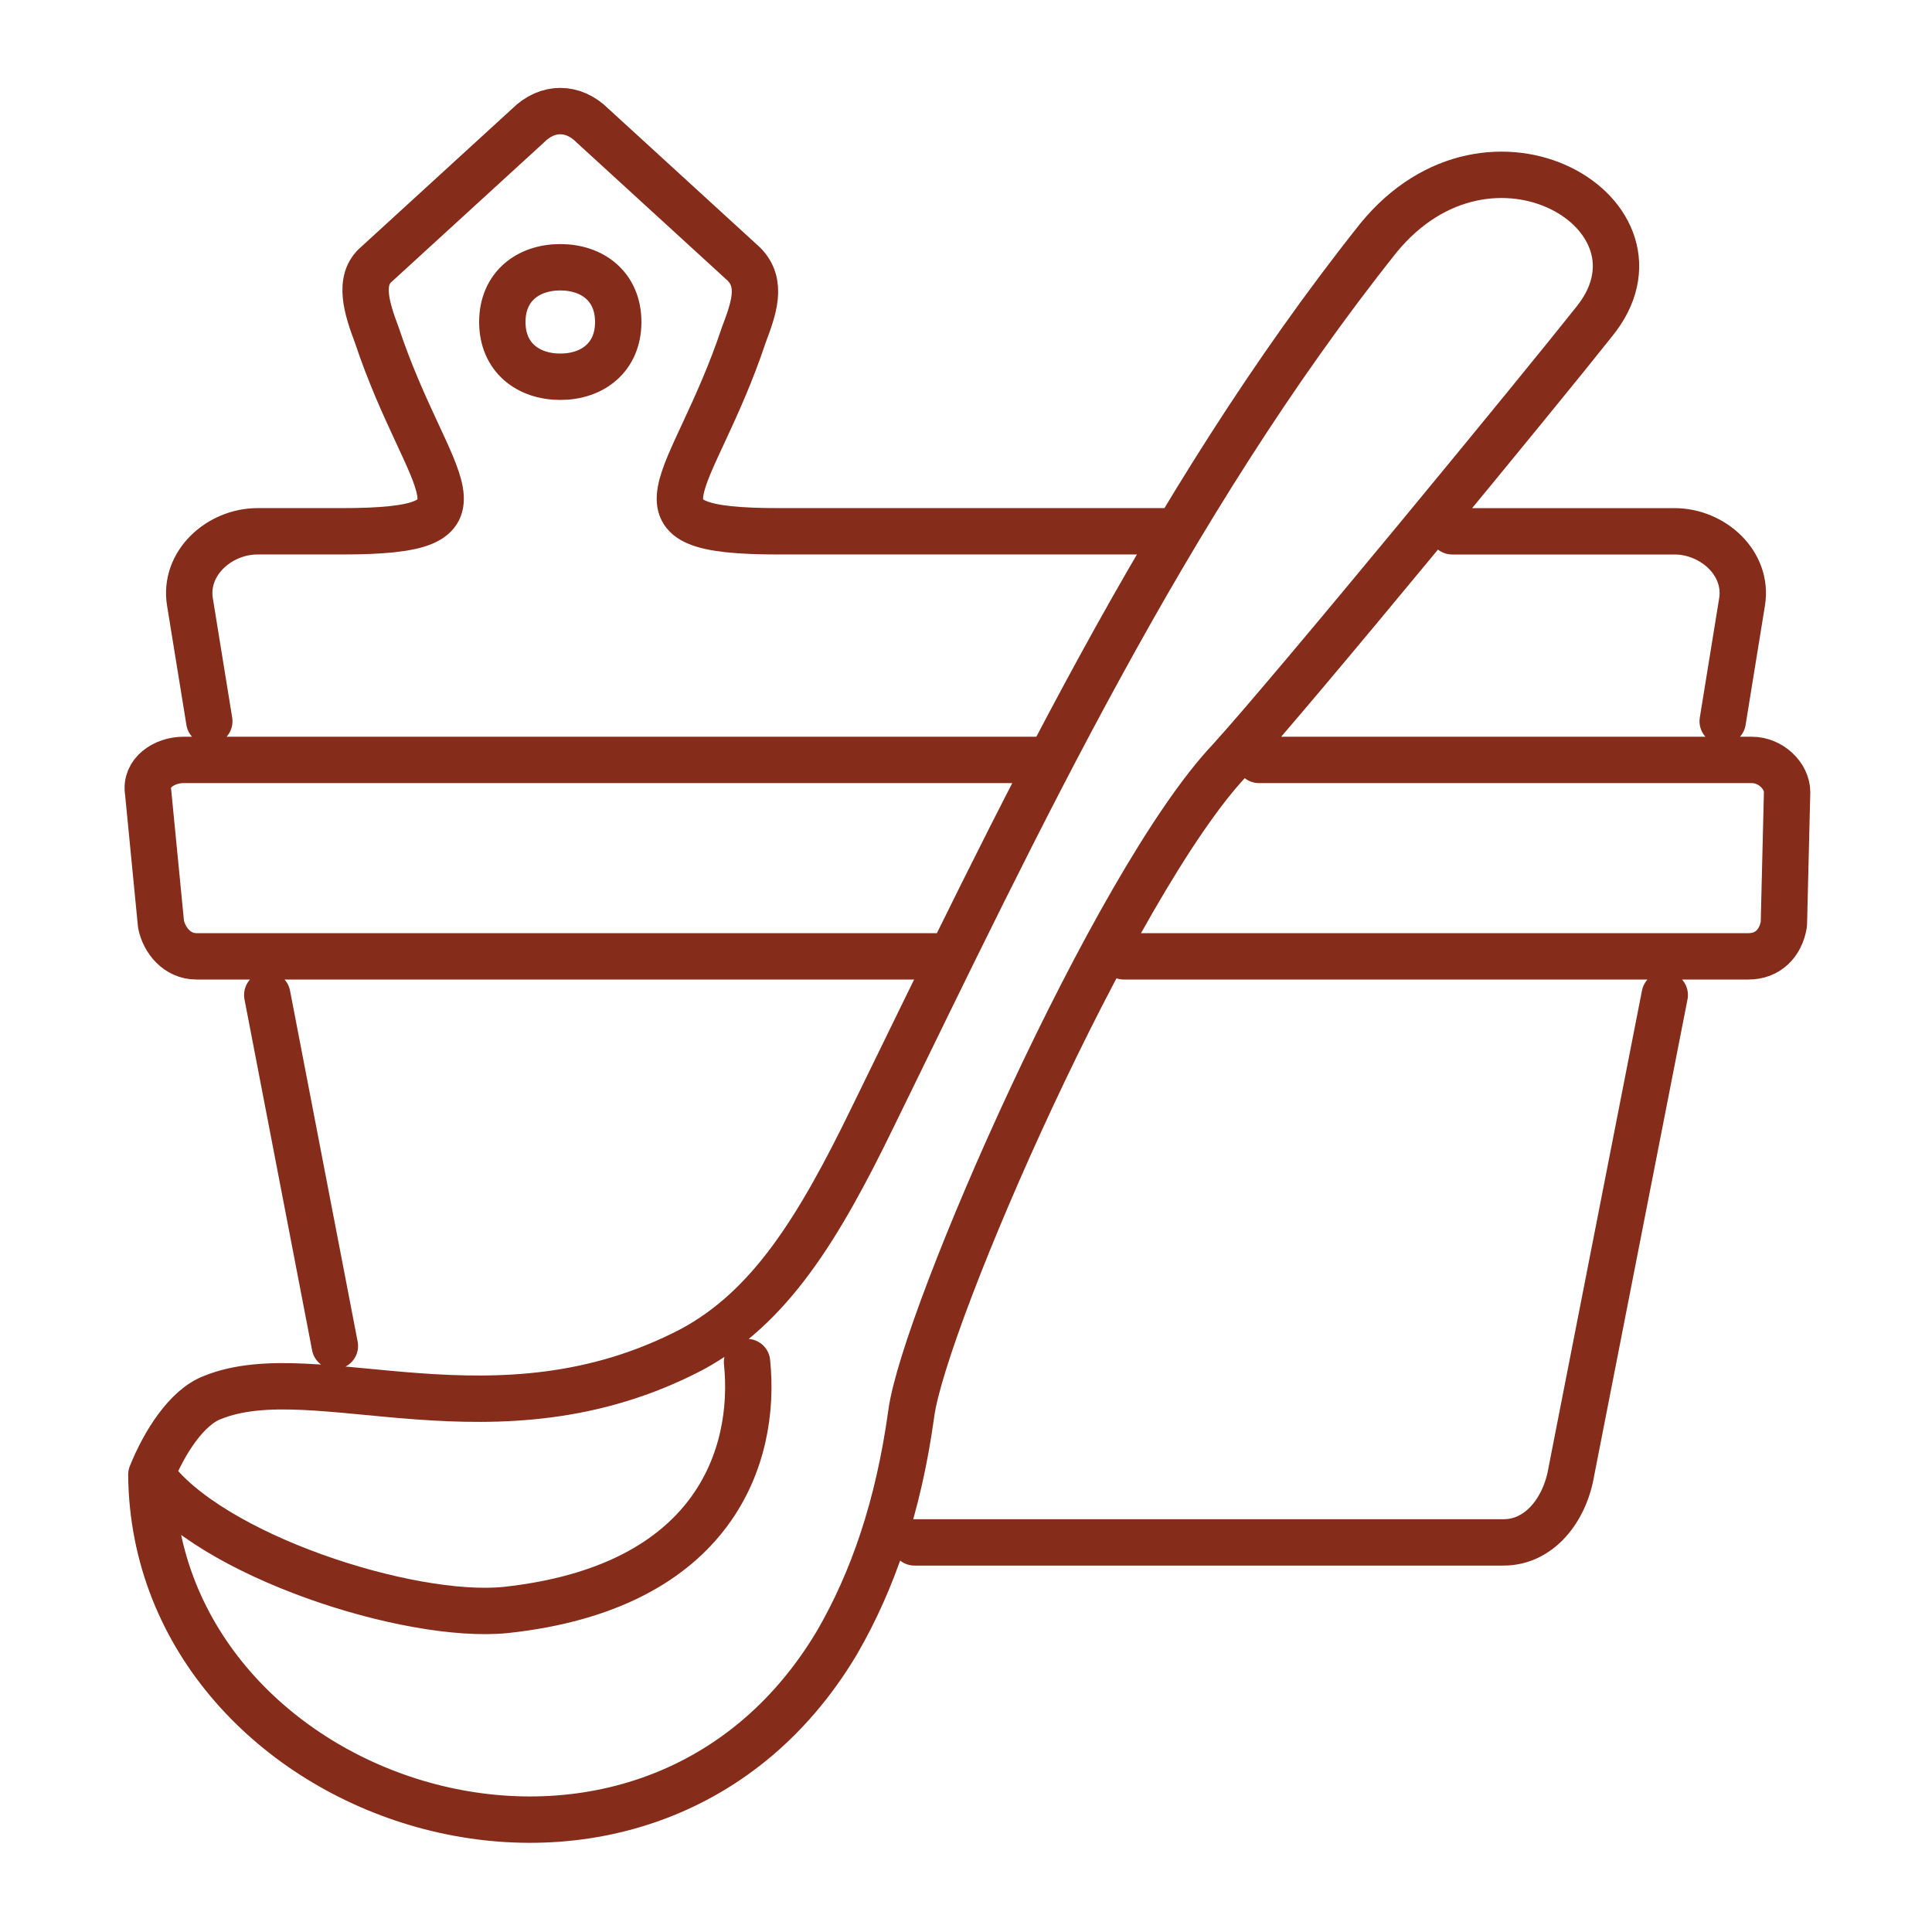 <?xml version="1.0" encoding="utf-8"?>
<!-- Generator: Adobe Illustrator 22.1.0, SVG Export Plug-In . SVG Version: 6.00 Build 0)  -->
<svg version="1.1" id="Layer_1" xmlns="http://www.w3.org/2000/svg" xmlns:xlink="http://www.w3.org/1999/xlink" x="0px" y="0px"
	 viewBox="0 0 60 60" style="enable-background:new 0 0 60 60;" xml:space="preserve">
<style type="text/css">
	.st0{fill:none;stroke:#852C1A;stroke-width:1.44;stroke-linecap:round;stroke-linejoin:round;stroke-miterlimit:22.926;}
</style>
<path class="st0" d="M6.5,22.4l-0.6-3.7c-0.2-1.2,0.9-2.2,2.1-2.2c1.2,0,1.4,0,2.6,0c5.1,0,2.7-1.3,1.1-6.1c-0.3-0.8-0.6-1.7,0-2.2
	l4.7-4.3c0.6-0.6,1.4-0.6,2,0l4.7,4.3c0.6,0.6,0.3,1.4,0,2.2c-1.6,4.8-4,6.1,1.1,6.1l12.2,0 M4.7,45.8c1.8,2.5,8,4.5,11,4.2
	c6.5-0.7,7.8-4.8,7.5-7.7 M4.7,45.8C4.8,56.1,20,61.1,26,51c1.1-1.9,1.9-4.2,2.3-7.1c0.4-3,6.3-16.5,9.9-20.3
	C40.2,21.4,48,11.9,49.5,10c2.7-3.3-3.2-6.9-6.7-2.6c-6.6,8.3-11.2,18.1-15.7,27.3c-1.7,3.5-3.2,5.9-5.6,7.2
	c-6.1,3.2-11.7,0.2-14.9,1.5C5.8,43.7,5.1,44.8,4.7,45.8L4.7,45.8z M45.1,16.5H52c1.2,0,2.3,1,2.1,2.2l-0.6,3.7 M29.3,29.7H6.1
	c-0.6,0-1-0.5-1.1-1l-0.4-4.1c-0.1-0.6,0.5-1,1.1-1h26.5 M39.1,23.6h15.3c0.6,0,1.1,0.5,1.1,1l-0.1,4.1c-0.1,0.6-0.5,1-1.1,1
	l-19.4,0 M51.7,30.9l-2.9,14.8c-0.2,1.2-1,2.2-2.1,2.2l-18.3,0 M10.4,41.8L8.3,30.9 M17.4,8.3c1,0,1.8,0.6,1.8,1.7s-0.8,1.7-1.8,1.7
	c-1,0-1.8-0.6-1.8-1.7C15.6,8.9,16.4,8.3,17.4,8.3L17.4,8.3z"/>
</svg>
